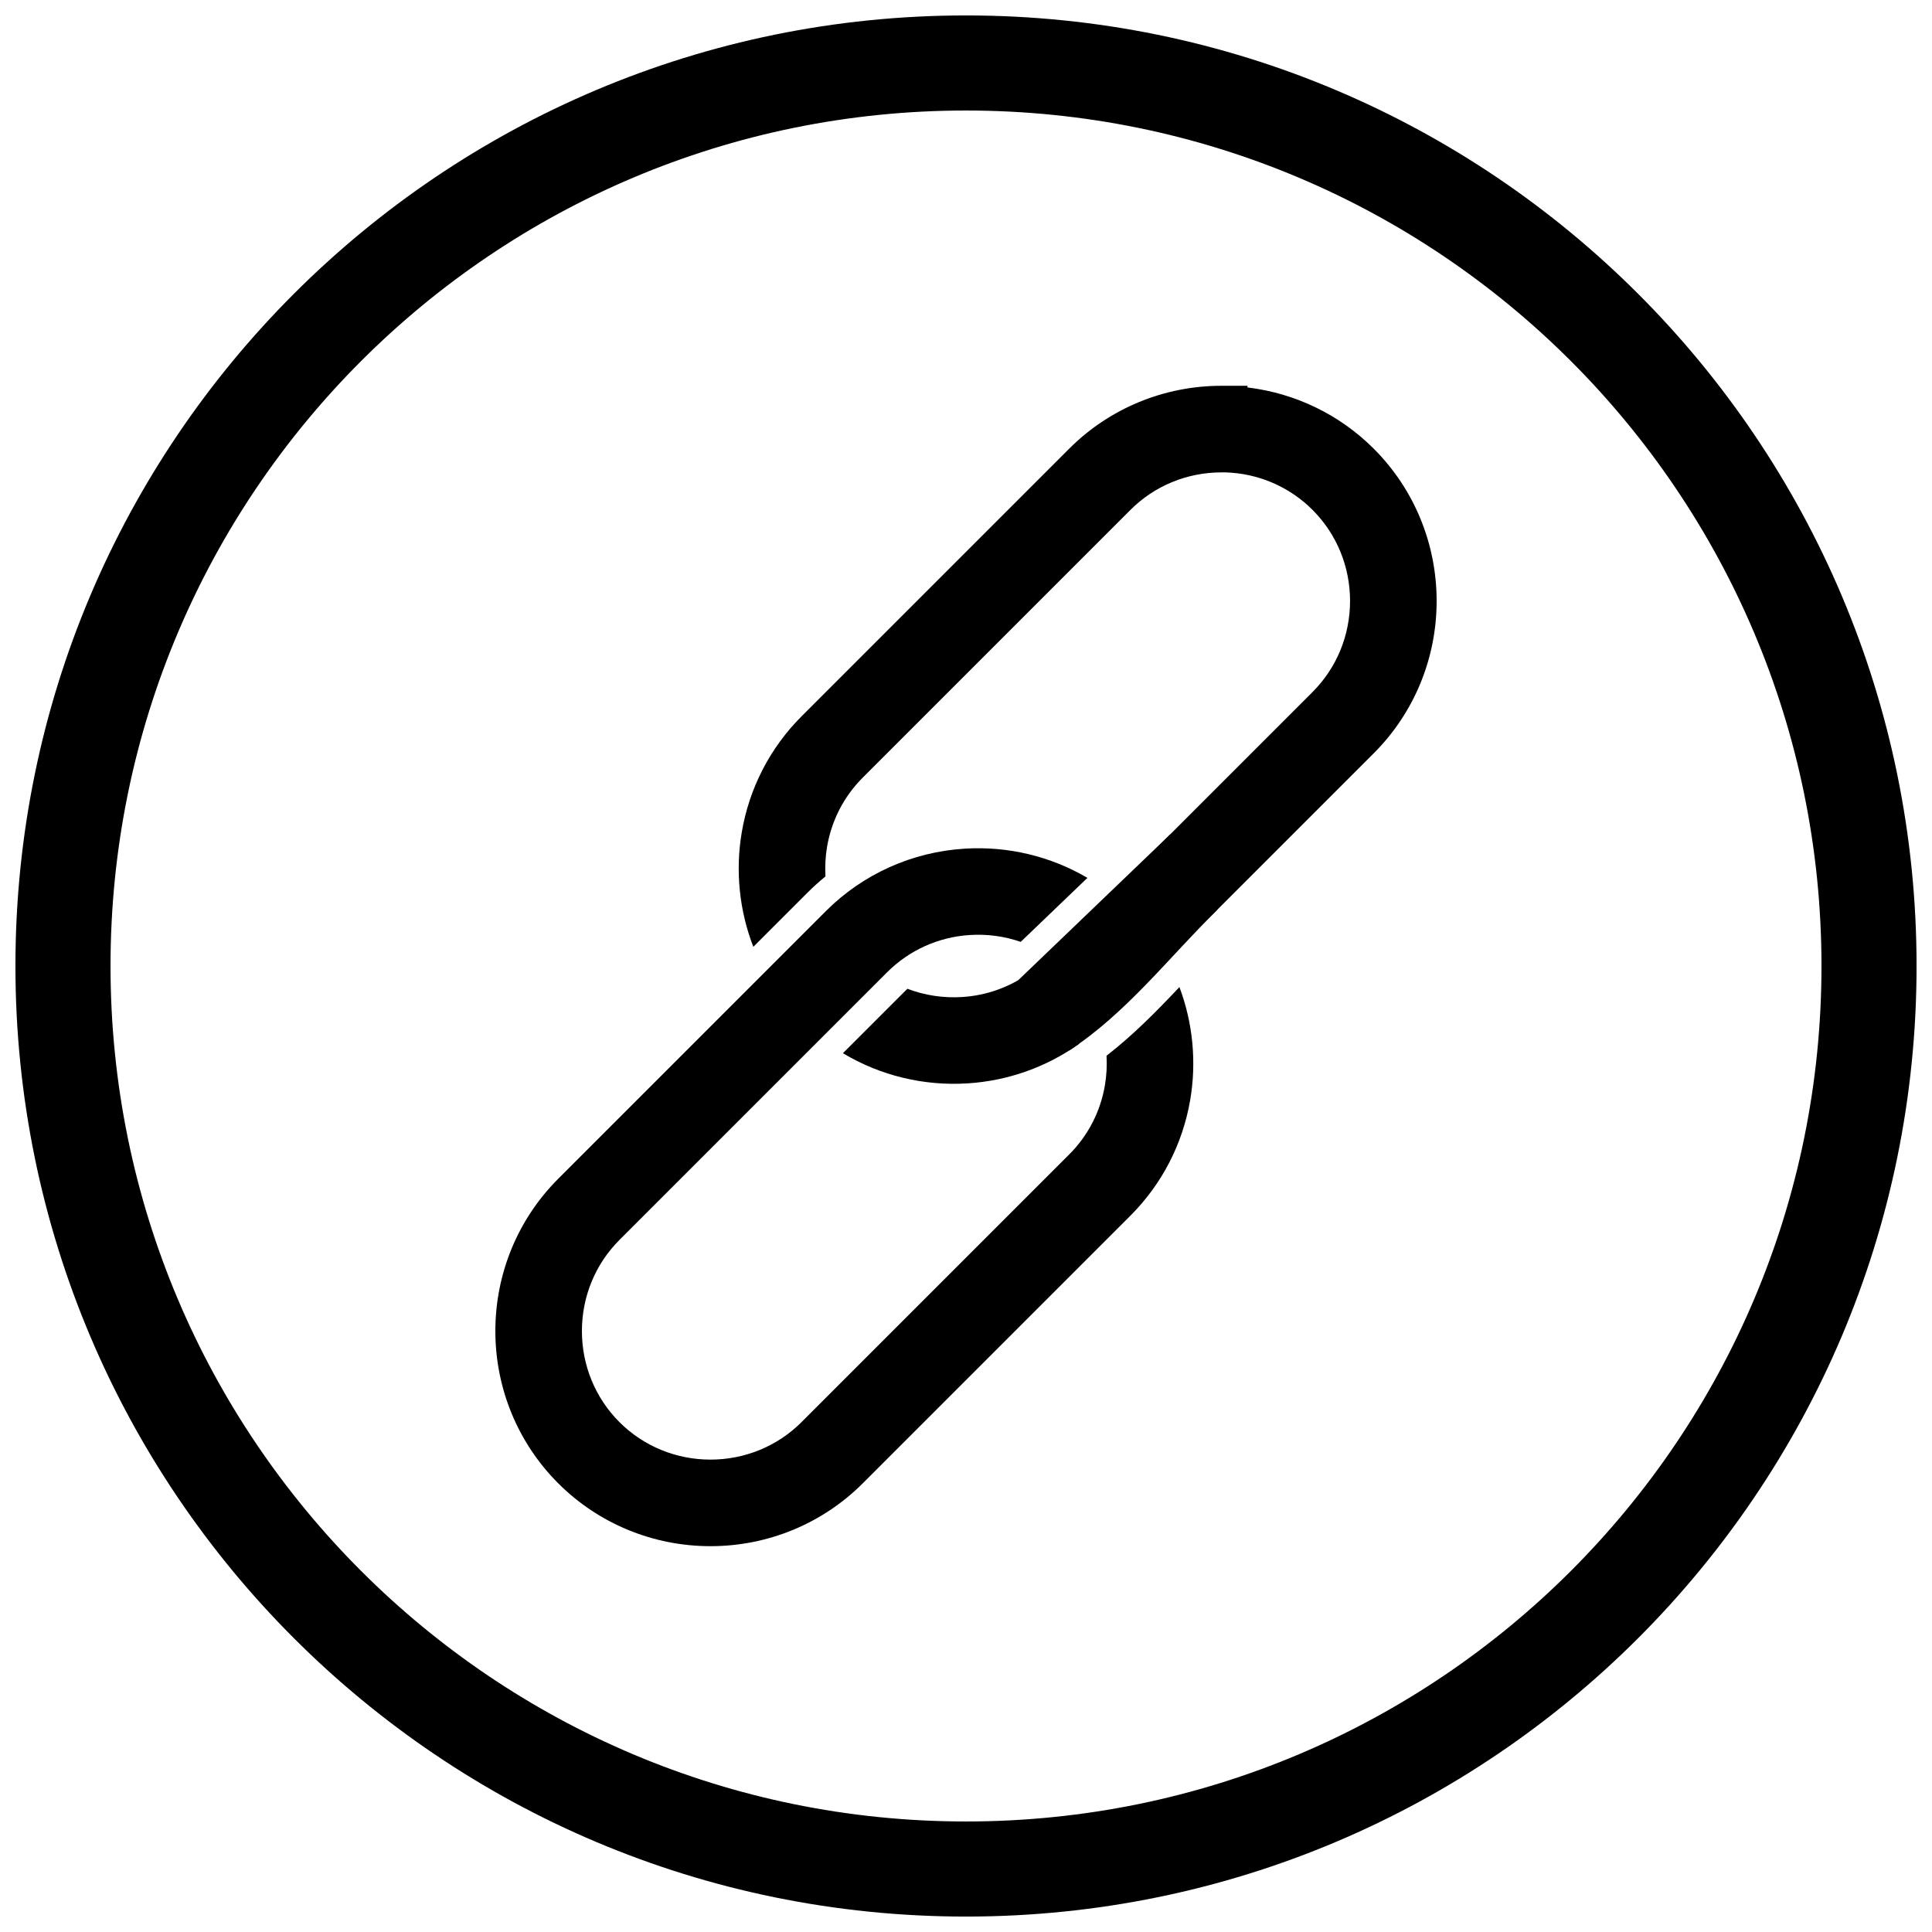 <?xml version="1.0" encoding="UTF-8"?>
<!-- The Best Svg Icon site in the world: iconSvg.co, Visit us! https://iconsvg.co -->
<svg width="800px" height="800px" version="1.1" viewBox="144 144 512 512" xmlns="http://www.w3.org/2000/svg">
 <defs>
  <clipPath id="a">
   <path d="m148.09 148.09h503.81v503.81h-503.81z"/>
  </clipPath>
 </defs>
 <path d="m414.49 393.6c-4.277-1.477-8.844-2.102-13.426-1.816-8.312 0.512-16.082 3.992-21.973 9.883l-70.938 70.938c-6.418 6.418-9.941 15.062-9.941 24.133 0 9.066 3.519 17.711 9.941 24.133 6.418 6.418 15.062 9.941 24.133 9.941 9.066 0 17.711-3.519 24.133-9.941l70.938-70.938c4.973-4.973 8.246-11.301 9.441-18.23 0.453-2.621 0.598-5.281 0.445-7.922 7.039-5.461 13.238-11.75 19.316-18.199 3.586 9.531 4.578 19.93 2.844 29.996-2 11.609-7.488 22.246-15.82 30.578l-70.938 70.938c-10.727 10.727-25.199 16.66-40.355 16.66-15.16 0-29.629-5.934-40.355-16.66-10.727-10.727-16.66-25.199-16.66-40.355 0-15.16 5.934-29.629 16.66-40.355l70.938-70.938c9.859-9.859 22.906-15.684 36.812-16.543 11.41-0.703 22.727 2.004 32.496 7.742l-17.68 16.961z" fill-rule="evenodd"/>
 <path d="m474.59 246.68c12.605 1.508 24.383 7.144 33.473 16.234 10.727 10.727 16.66 25.199 16.66 40.355 0 15.16-5.934 29.629-16.66 40.355l-49.547 49.547-3.414-7.227-5.309 2.504 3.606-4.617-10.117-7.883 48.555-48.555c6.418-6.418 9.941-15.062 9.941-24.133 0-9.066-3.519-17.711-9.941-24.133-6.156-6.156-14.355-9.664-23.016-9.941h-1.113c-9.066 0-17.711 3.519-24.129 9.941l-70.938 70.938c-5 5-8.281 11.367-9.461 18.336-0.438 2.602-0.578 5.238-0.426 7.859-1.648 1.348-3.238 2.781-4.762 4.301l-14.355 14.355c-3.723-9.609-4.793-20.133-3.07-30.32 1.973-11.676 7.469-22.383 15.848-30.762l70.938-70.938c10.727-10.727 25.199-16.66 40.355-16.66h6.883zm-44.66 173.98c-8.594 6.125-18.758 9.75-29.438 10.441-11.637 0.754-23.188-2.039-33.109-7.988l16.574-16.574c0.172-0.172 0.344-0.34 0.52-0.504 4.602 1.758 9.566 2.508 14.551 2.184 6.356-0.41 12.395-2.555 17.512-6.188 1.195 0.664 2.344 1.422 3.434 2.269l5.086 3.961 2.742 5.805c0.992 2.102 1.703 4.32 2.129 6.594z" fill-rule="evenodd"/>
 <path d="m454.06 365.18-40.184 38.551 13.473 18.66c15.121-9.891 26.352-24.566 39.203-37.25l6.883-26.449h-4.59l-14.785 6.492z" fill-rule="evenodd"/>
 <g clip-path="url(#a)">
  <path d="m400 148.09c139.12 0 251.91 112.78 251.91 251.91s-112.78 251.91-251.91 251.91-251.91-112.78-251.91-251.91 112.78-251.91 251.91-251.91zm0 25.199c125.21 0 226.71 101.5 226.71 226.71s-101.5 226.71-226.71 226.71-226.71-101.5-226.71-226.71 101.5-226.71 226.71-226.71z" fill-rule="evenodd"/>
 </g>
</svg>